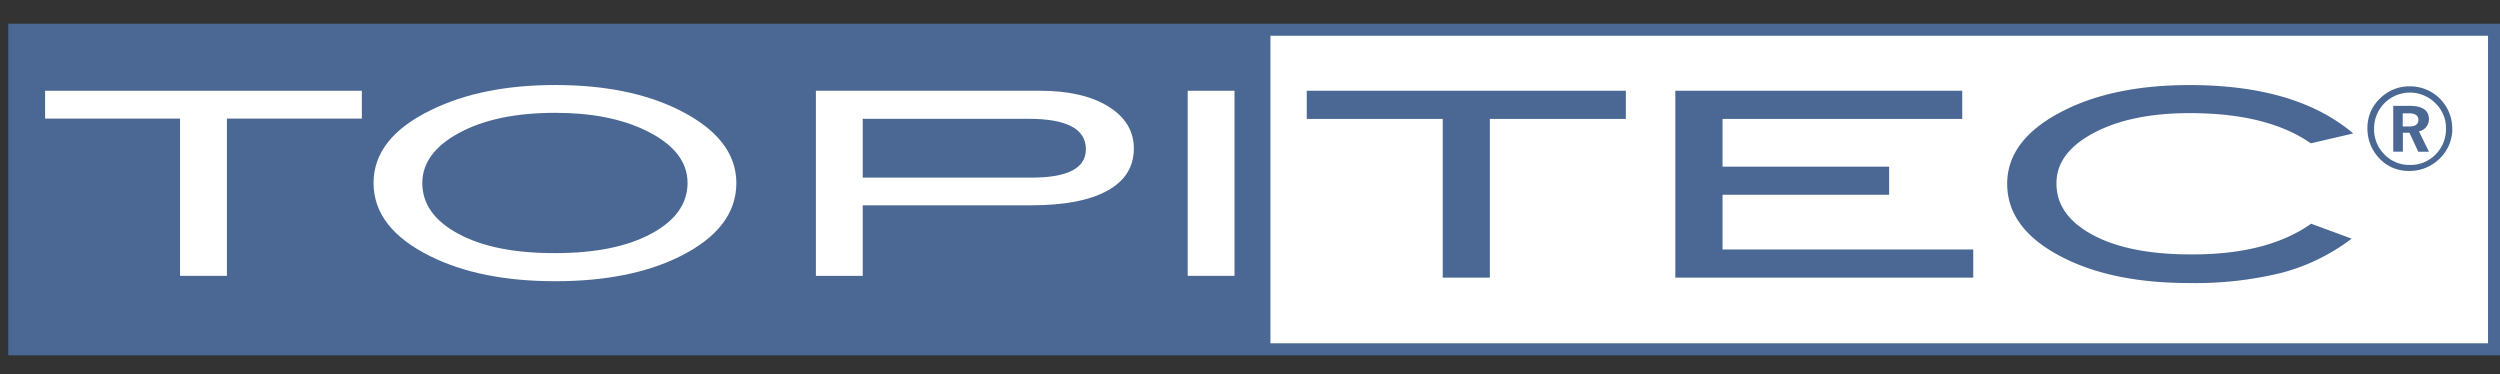 <?xml version="1.0" encoding="UTF-8" standalone="no"?><svg xmlns="http://www.w3.org/2000/svg" xmlns:xlink="http://www.w3.org/1999/xlink" data-name="Ebene 8" id="Ebene_8" viewBox="0 0 501.66 75.1"><rect x="0" y="0" width="501.66" height="75.1" fill="#333333" stroke="none"/><defs><style>.cls-1{fill:none;}.cls-2,.cls-6{fill:#fff;}.cls-3{clip-path:url(#clip-path);}.cls-4,.cls-5{fill:#4a6893;}.cls-5,.cls-6{fill-rule:evenodd;}</style><clipPath id="clip-path" transform="translate(1.66 2.64)"><polygon class="cls-1" points="1.2 3.32 498.8 3.32 498.8 67.45 1.2 67.45 1.2 3.32 1.2 3.32"/></clipPath></defs><polygon class="cls-2" points="2.87 5.96 500.46 5.96 500.46 70.09 2.87 70.09 2.87 5.96 2.87 5.96"/><g class="cls-3"><polygon class="cls-4" points="0 0 254.93 0 254.93 75.1 0 75.1 0 0 0 0"/></g><path class="cls-4" d="M500,68.66H0V2.12H500ZM2.4,66.25H497.6V4.53H2.4Z" transform="translate(1.66 2.64)"/><path class="cls-5" d="M490.43,23.18a8.21,8.21,0,0,1-2.54,6,8.5,8.5,0,0,1-6.17,2.48,7.93,7.93,0,0,1-5.89-2.48A8.59,8.59,0,0,1,473.4,23a8,8,0,0,1,2.48-5.84,8.33,8.33,0,0,1,6-2.48,8.47,8.47,0,0,1,8.54,8.48Zm-1.27,0a6.81,6.81,0,0,0-2.09-5.07,7.19,7.19,0,0,0-12.34,5.07,7.13,7.13,0,0,0,2.09,5.18,6.91,6.91,0,0,0,5.07,2.1,7,7,0,0,0,5.18-2.1,7.17,7.17,0,0,0,2.09-5.18Zm-3.36,4.63h-2.2L481.83,24h-1.32v3.8h-1.93v-9.2h3.25q3.92,0,3.91,2.7a2.51,2.51,0,0,1-2,2.42l2,4.08Zm-4-5.07c1.22,0,1.82-.44,1.82-1.32s-.64-1.32-1.93-1.32h-1.21v2.64Z" transform="translate(1.66 2.64)"/><polygon class="cls-2" points="72.61 23.8 45.53 23.8 45.53 55.35 36.13 55.35 36.13 23.8 9.05 23.8 9.05 18.21 72.61 18.21 72.61 23.8 72.61 23.8"/><path class="cls-6" d="M146.1,34.09q0,9.13-11.43,14.78-10,4.92-24.89,4.92-15,0-25.06-5Q73.31,43.16,73.3,34.09T84.88,19.42q10.19-5,24.9-5t24.81,5q11.5,5.74,11.51,14.67Zm-9.79,0q0-6.51-8.45-10.57Q120.57,20,109.78,20q-11.84,0-19.26,4T83.08,34.09q0,6.31,7.28,10.21t19.42,3.85q12,0,19.25-3.9t7.28-10.16Z" transform="translate(1.66 2.64)"/><path class="cls-6" d="M207,15.57q8.69,0,13.78,3.18t5.08,8.42q0,5.53-5.32,8.46T205.2,38.56H171.46V52.72h-9.4V15.57ZM205.36,33q10.88,0,10.88-5.7,0-6.1-11.51-6.1H171.46V33Z" transform="translate(1.66 2.64)"/><polygon class="cls-2" points="247.72 55.35 238.33 55.35 238.33 18.21 247.72 18.21 247.72 55.35 247.72 55.35"/><polygon class="cls-4" points="326.25 23.86 298.96 23.86 298.96 55.71 289.5 55.71 289.5 23.86 262.22 23.86 262.22 18.21 326.25 18.21 326.25 23.86 326.25 23.86"/><polygon class="cls-4" points="395.96 55.71 336.18 55.71 336.18 18.21 393.75 18.21 393.75 23.86 345.65 23.86 345.65 33.44 379.08 33.44 379.08 39.08 345.65 39.08 345.65 50.06 395.96 50.06 395.96 55.71 395.96 55.71"/><path class="cls-4" d="M470.63,24.12l-8.6,2q-8.67-6.06-24.28-6.06-11.83,0-19.32,4T411,34.22q0,6.38,7.34,10.31t19.95,3.88q15.13,0,23.81-6.16l8.13,3a40.09,40.09,0,0,1-14,6.84,72.8,72.8,0,0,1-18.53,2.07q-15.15,0-25.16-5-11.43-5.7-11.43-14.92,0-9.06,11.59-14.81,10.1-5,25-5,21.45,0,32.88,9.74Z" transform="translate(1.66 2.64)"/></svg>